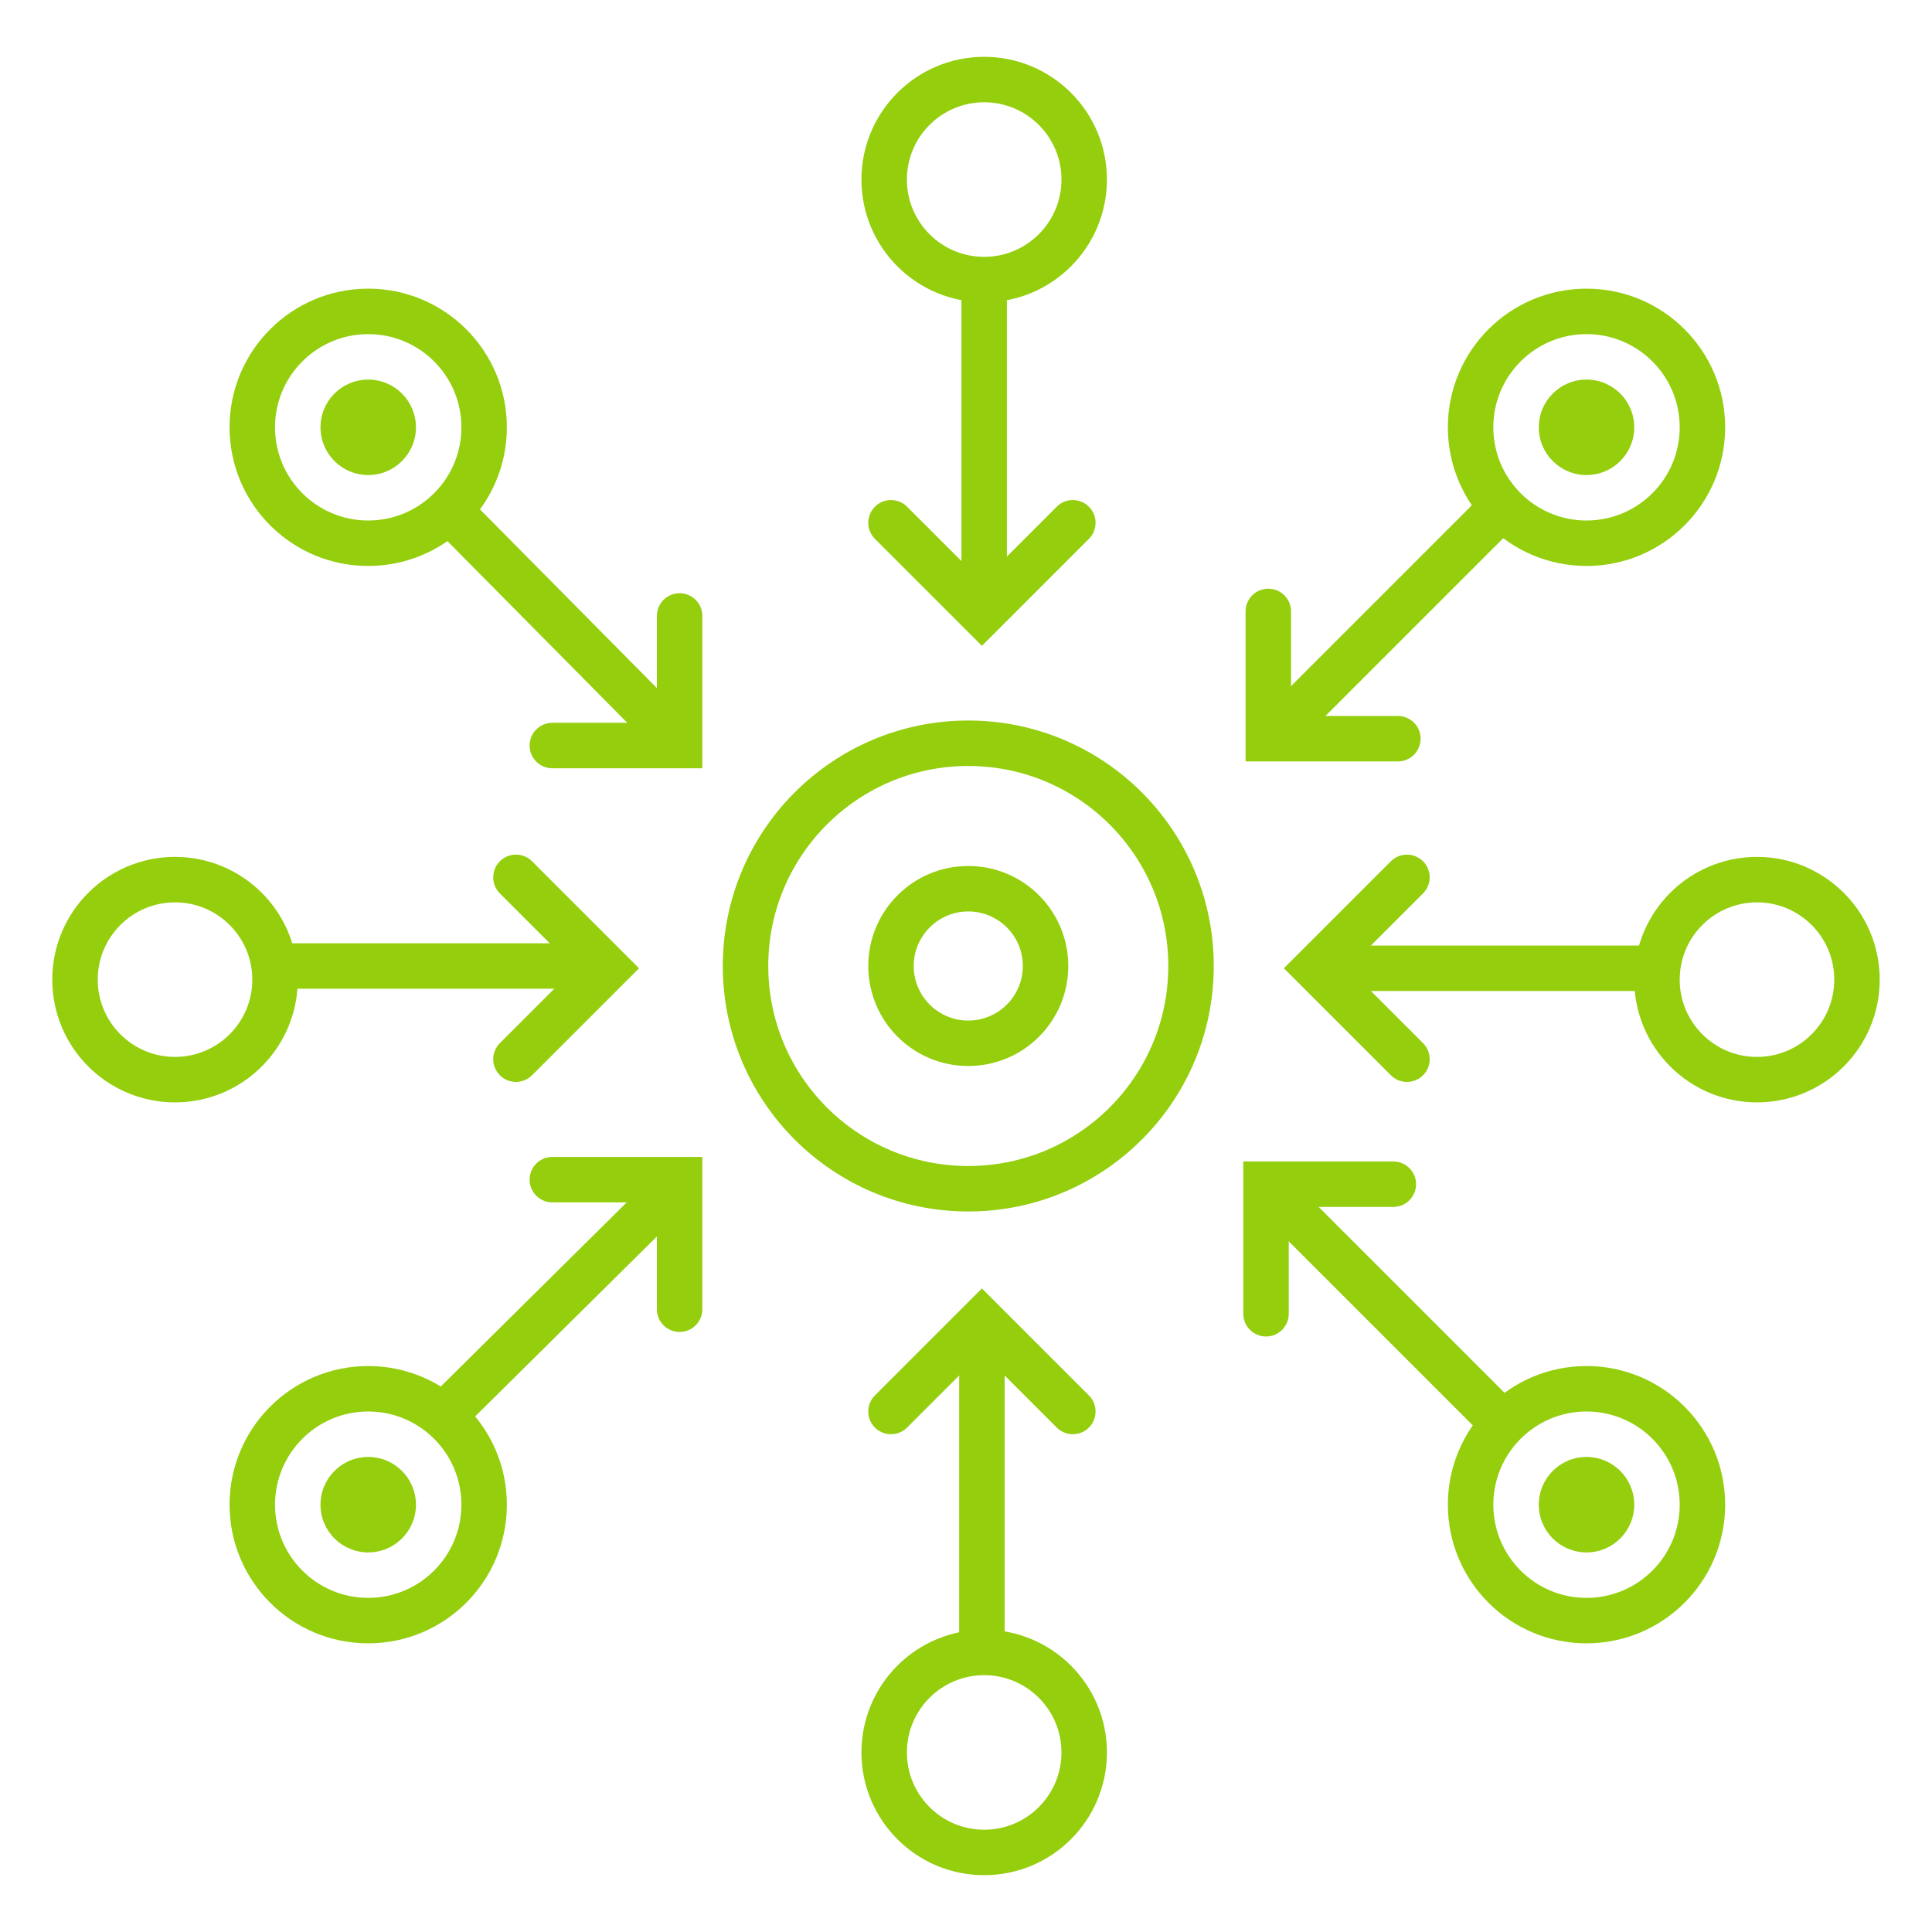 <?xml version="1.0" encoding="utf-8"?>
<!-- Generator: Adobe Illustrator 27.2.0, SVG Export Plug-In . SVG Version: 6.00 Build 0)  -->
<svg version="1.1" id="Capa_1" xmlns="http://www.w3.org/2000/svg" xmlns:xlink="http://www.w3.org/1999/xlink" x="0px" y="0px"
	 viewBox="0 0 85 85" style="enable-background:new 0 0 85 85;" xml:space="preserve">
<style type="text/css">
	.st0{fill:none;stroke:#94CE0D;stroke-width:2;stroke-miterlimit:10;}
	.st1{fill:#94CE0D;}
	.st2{fill:none;stroke:#94CE0D;stroke-width:2;stroke-linecap:round;stroke-miterlimit:10;}
</style>
<g>
	<circle class="st0" cx="42.6" cy="42.5" r="3.4"/>
	<circle class="st0" cx="42.6" cy="42.5" r="9.8"/>
	<circle class="st0" cx="43.3" cy="7.9" r="4.4"/>
	<circle class="st0" cx="43.3" cy="77.1" r="4.4"/>
	<circle class="st0" cx="77.3" cy="43.1" r="4.4"/>
	<circle class="st0" cx="69.8" cy="66.2" r="5.1"/>
	<circle class="st1" cx="69.8" cy="66.2" r="2.1"/>
	<circle class="st0" cx="16.2" cy="66.2" r="5.1"/>
	<circle class="st1" cx="16.2" cy="66.2" r="2.1"/>
	<circle class="st0" cx="69.8" cy="18.8" r="5.1"/>
	<circle class="st1" cx="69.8" cy="18.8" r="2.1"/>
	<circle class="st0" cx="16.2" cy="18.8" r="5.1"/>
	<circle class="st1" cx="16.2" cy="18.8" r="2.1"/>
	<circle class="st0" cx="7.7" cy="43.1" r="4.4"/>
	<g>
		<line class="st0" x1="43.3" y1="12.3" x2="43.3" y2="26.4"/>
		<polyline class="st2" points="39.2,23 43.2,27 47.2,23 		"/>
	</g>
	<g>
		<line class="st0" x1="43.2" y1="72.8" x2="43.2" y2="58.8"/>
		<polyline class="st2" points="47.2,62.1 43.2,58.1 39.2,62.1 		"/>
	</g>
	<g>
		<line class="st0" x1="72.6" y1="42.6" x2="58.5" y2="42.6"/>
		<polyline class="st2" points="61.9,38.6 57.9,42.6 61.9,46.6 		"/>
	</g>
	<g>
		<line class="st0" x1="12" y1="42.5" x2="26.1" y2="42.5"/>
		<polyline class="st2" points="22.7,46.6 26.7,42.6 22.7,38.6 		"/>
	</g>
	<g>
		<line class="st0" x1="66" y1="62.5" x2="56.1" y2="52.6"/>
		<polyline class="st2" points="61.3,52.1 55.7,52.1 55.7,57.8 		"/>
	</g>
	<g>
		<line class="st0" x1="66.3" y1="22.1" x2="56.3" y2="32.1"/>
		<polyline class="st2" points="55.8,26.9 55.8,32.5 61.5,32.5 		"/>
	</g>
	<g>
		<line class="st0" x1="19.5" y1="62.3" x2="29.5" y2="52.4"/>
		<polyline class="st2" points="29.9,57.6 29.9,51.9 24.3,51.9 		"/>
	</g>
	<g>
		<line class="st0" x1="19.6" y1="22.3" x2="29.5" y2="32.3"/>
		<polyline class="st2" points="24.3,32.8 29.9,32.8 29.9,27.1 		"/>
	</g>
</g>
</svg>
